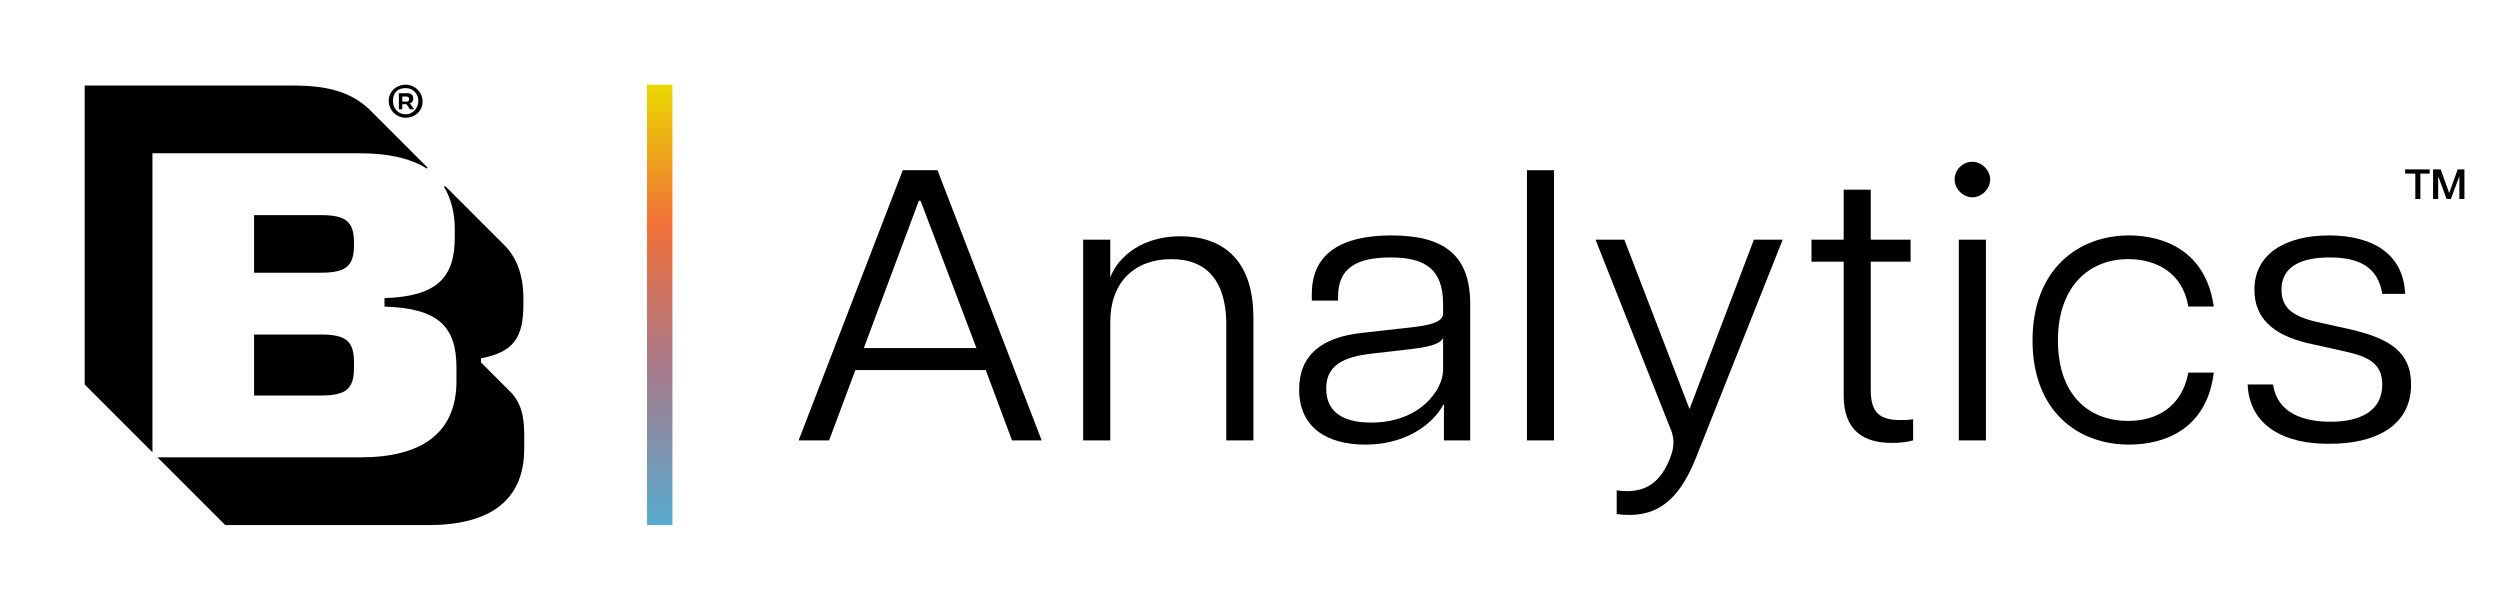 <svg xmlns="http://www.w3.org/2000/svg" width="205" height="50" viewBox="0 0 205 50" fill="none"><path d="M74.028 13.959H76.875L85.417 36.112H82.986L80.833 30.348H70.139L67.986 36.112H65.486L74.028 13.959ZM80.069 28.542L75.486 16.459H75.347L70.833 28.542H80.069Z" fill="black"></path><path d="M96.042 21.25C92.986 21.25 91.042 23.194 91.042 26.389V36.111H88.819V19.653H91.042V22.778C91.389 21.667 93.055 19.375 96.805 19.375C100.069 19.375 102.778 21.111 102.778 26.042V36.111H100.555V26.389C100.486 23.194 99.097 21.25 96.042 21.25Z" fill="black"></path><path d="M106.528 31.944C106.528 29.096 108.403 27.638 111.736 27.291L116.042 26.805C117.848 26.596 118.333 26.18 118.333 25.694V24.93C118.333 22.082 116.876 21.11 114.028 21.11C111.111 21.11 109.722 22.082 109.722 24.305V24.652H107.569V24.096C107.569 20.832 109.931 19.305 114.098 19.305C118.472 19.305 120.556 20.971 120.556 24.93V36.11H118.403V33.194H118.333C117.917 34.096 115.972 36.458 111.944 36.458C108.75 36.458 106.528 34.999 106.528 31.944ZM112.431 34.652C116.458 34.652 118.333 31.944 118.333 30.346V27.707C118.194 28.055 117.639 28.402 115.833 28.61L112.222 29.027C109.583 29.374 108.75 30.346 108.75 31.874C108.75 33.888 110.278 34.652 112.431 34.652Z" fill="black"></path><path d="M125.209 13.959H127.43V36.112H125.209V13.959Z" fill="black"></path><path d="M136.944 37.569C137.292 36.666 137.291 36.111 137.083 35.416L130.833 19.652H133.194L138.542 33.541L143.82 19.652H146.181L139.028 37.639C137.57 41.25 135.624 42.569 132.569 42.152V40.208C134.931 40.555 136.181 39.514 136.944 37.569Z" fill="black"></path><path d="M151.181 32.43V21.457H148.542V19.652H151.181V15.555H153.402V19.652H156.667V21.457H153.402V31.944C153.402 33.749 154.028 34.444 155.833 34.444C156.18 34.444 156.528 34.444 156.876 34.374V36.11C156.389 36.249 155.833 36.319 155.139 36.319C152.847 36.319 151.181 35.346 151.181 32.43Z" fill="black"></path><path d="M161.736 13.264C162.5 13.264 163.194 13.958 163.194 14.722C163.194 15.486 162.5 16.18 161.736 16.18C160.972 16.18 160.278 15.486 160.278 14.722C160.278 13.889 160.972 13.264 161.736 13.264ZM160.624 19.653H162.847V36.111H160.624V19.653Z" fill="black"></path><path d="M166.667 27.916C166.667 22.152 170.347 19.305 174.583 19.305C177.5 19.305 180.902 20.624 181.528 25.138H179.445C178.958 22.291 176.737 21.249 174.515 21.249C171.25 21.249 168.75 23.541 168.75 27.916C168.75 32.291 171.181 34.513 174.515 34.513C176.737 34.513 178.889 33.471 179.445 30.555H181.528C180.972 35.138 177.569 36.458 174.583 36.458C170.347 36.458 166.667 33.68 166.667 27.916Z" fill="black"></path><path d="M184.306 31.527H186.389C186.736 33.888 188.889 34.583 191.111 34.583C193.472 34.583 195.347 33.749 195.347 31.527C195.347 29.791 194.167 29.235 192.291 28.819L189.167 28.124C186.32 27.43 184.861 26.041 184.861 23.749C184.861 20.902 187.292 19.305 190.972 19.305C194.583 19.305 197.083 20.832 197.222 24.096H195.347C195 21.874 193.403 21.11 191.042 21.11C188.542 21.11 187.083 21.944 187.083 23.749C187.083 25.138 187.848 25.902 189.931 26.388L193.056 27.082C195.765 27.777 197.709 28.749 197.709 31.527C197.709 35.138 194.445 36.388 191.111 36.388C187.361 36.458 184.445 34.93 184.306 31.527Z" fill="black"></path><path d="M55.139 6.945H53.056V43.056H55.139V6.945Z" fill="url(#paint0_linear_4650_47359)"></path><path d="M35 13.82L35.069 13.751L30.417 9.098C28.819 7.501 26.805 7.015 24.028 7.015H6.944V31.529L12.5 37.084V12.57H29.514C31.667 12.57 33.542 12.918 35 13.82ZM29.028 19.931C29.028 18.195 28.403 17.64 26.319 17.64H20.833V22.362H26.319C28.403 22.362 29.028 21.806 29.028 20.07C29.028 20.14 29.028 19.931 29.028 19.931ZM26.319 27.431H20.833V32.431H26.319C28.403 32.431 29.028 31.876 29.028 30.14V29.723C29.028 27.987 28.403 27.431 26.319 27.431ZM41.736 32.015L39.444 29.723V29.376C42.083 28.89 42.917 27.709 42.917 25.001V24.445C42.917 22.57 42.361 21.112 41.389 20.14L36.528 15.279H36.389C37.014 16.32 37.292 17.501 37.292 18.82V19.445C37.292 22.779 35.833 24.306 31.528 24.445V25.14C35.903 25.279 37.43 26.737 37.43 30.14V31.251C37.43 35.556 34.514 37.501 29.583 37.501H12.917L18.472 43.056H35.139C40.069 43.056 42.986 41.112 42.986 36.806V35.626C42.986 34.098 42.708 32.917 41.736 32.015ZM32.986 8.543H33.333L33.611 8.959H33.958L33.611 8.473C33.819 8.404 33.889 8.265 33.889 8.056C33.889 7.779 33.68 7.64 33.403 7.64H32.708V8.959H32.986V8.543ZM32.986 7.918H33.333C33.472 7.918 33.542 7.987 33.542 8.126C33.542 8.265 33.472 8.334 33.333 8.334H32.986V7.918ZM33.264 9.654C34.028 9.654 34.653 9.098 34.653 8.334C34.653 7.57 34.028 6.945 33.264 6.945C32.5 6.945 31.875 7.501 31.875 8.265C31.875 9.029 32.5 9.654 33.264 9.654ZM33.264 7.223C33.819 7.223 34.305 7.64 34.305 8.265C34.305 8.89 33.819 9.376 33.264 9.376C32.708 9.376 32.222 8.959 32.222 8.265C32.222 7.57 32.639 7.223 33.264 7.223Z" fill="black"></path><path d="M201.528 13.889L200.833 15.833L200.139 13.889H199.513V16.319H199.93V14.444L200.624 16.319H200.972L201.667 14.444V16.319H202.083V13.889H201.528ZM197.292 14.236H198.056V16.319H198.472V14.236H199.235V13.889H197.222V14.236H197.292Z" fill="black"></path><defs><linearGradient id="paint0_linear_4650_47359" x1="54.083" y1="6.945" x2="54.083" y2="43.056" gradientUnits="userSpaceOnUse"><stop stop-color="#EBD700"></stop><stop offset="0.32" stop-color="#F17038"></stop><stop offset="0.62" stop-color="#AC7785"></stop><stop offset="1" stop-color="#58ABD0"></stop></linearGradient></defs></svg>